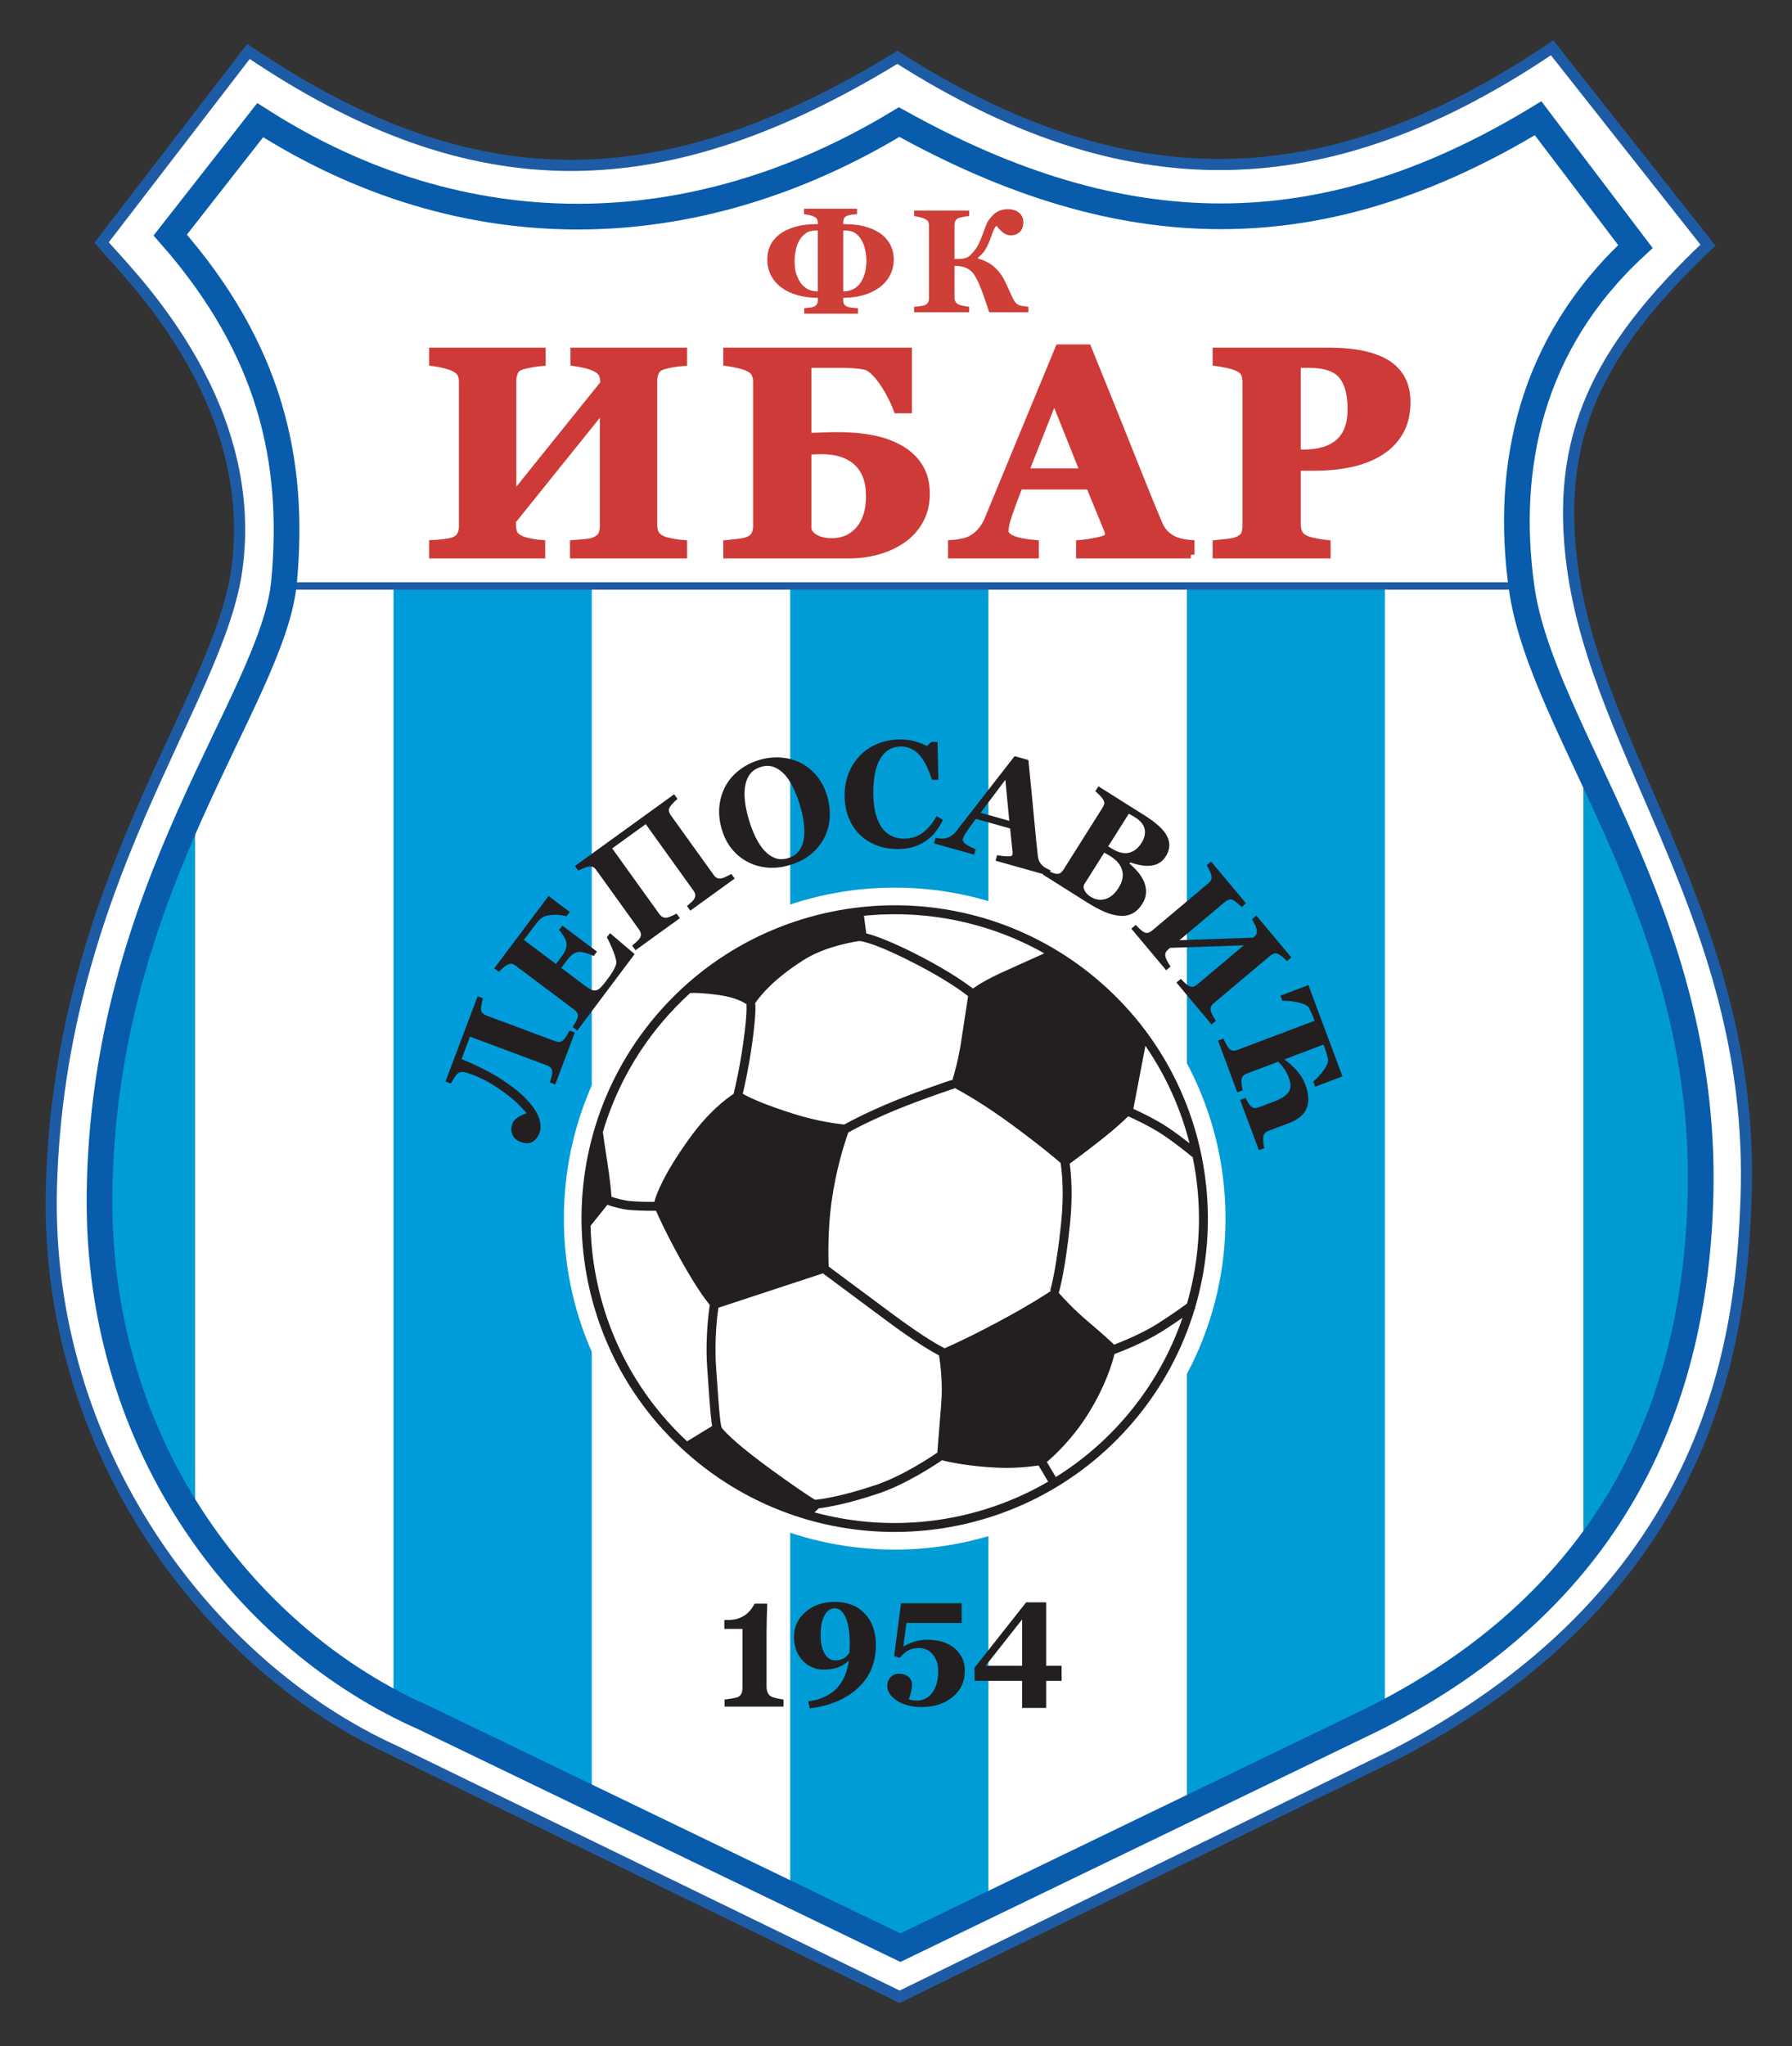 <?xml version="1.0" encoding="UTF-8"?>
<svg xmlns="http://www.w3.org/2000/svg" xmlns:xlink="http://www.w3.org/1999/xlink" width="488pt" height="557pt" viewBox="0 0 488 557" version="1.1">
<rect x="0" y="0" width="488" height="557" fill="#333333" stroke="none"/>
<g id="surface1">
<path style=" stroke:none;fill-rule:nonzero;fill:rgb(100%,100%,100%);fill-opacity:1;" d="M 428.188 154.293 C 423.48 119.098 434.746 95.547 465.109 66.73 L 422.668 13 C 360.812 54.855 306.332 55 244.387 15.613 C 181 54.336 129.52 55.855 67.668 14 L 27.668 66 C 33.332 73 71 108 64.5 155 C 59.512 191.074 16.305 240.031 14 323 C 12 395 57.25 453.75 107.336 476.5 L 245 543.5 L 380 477.5 C 468.5 431.5 474.32 360.754 475.5 325.75 C 478 251.5 435.109 206.004 428.188 154.293 "/>
<path style="fill:none;stroke-width:30.359;stroke-linecap:butt;stroke-linejoin:miter;stroke:rgb(11.4%,36.099%,64.299%);stroke-opacity:1;stroke-miterlimit:4;" d="M 4281.875 4027.07 C 4234.805 4379.023 4347.461 4614.531 4651.094 4902.695 L 4226.68 5440 C 3608.125 5021.445 3063.32 5020 2443.867 5413.867 C 1810 5026.641 1295.195 5011.445 676.68 5430 L 276.68 4910 C 333.32 4840 710 4490 645 4020 C 595.117 3659.258 163.047 3169.688 140 2340 C 120 1620 572.5 1032.5 1073.359 805 L 2450 135 L 3800 795 C 4685 1255 4743.203 1962.461 4755 2312.5 C 4780 3055 4351.094 3509.961 4281.875 4027.07 Z M 4281.875 4027.07 " transform="matrix(0.1,0,0,-0.1,0,557)"/>
<path style=" stroke:none;fill-rule:nonzero;fill:rgb(0%,61.2%,83.899%);fill-opacity:1;" d="M 323.156 490.402 L 371.691 466.957 C 373.543 466.027 375.359 465.078 377.156 464.109 L 377.156 154.383 L 323.156 154.383 L 323.156 490.402 "/>
<path style=" stroke:none;fill-rule:nonzero;fill:rgb(100%,100%,100%);fill-opacity:1;" d="M 323.156 490.402 L 323.156 154.383 L 269.156 154.383 L 269.156 516.488 L 323.156 490.402 "/>
<path style=" stroke:none;fill-rule:nonzero;fill:rgb(0%,61.2%,83.899%);fill-opacity:1;" d="M 215.156 515.863 L 243 529.121 L 269.156 516.488 L 269.156 154.383 L 215.156 154.383 L 215.156 515.863 "/>
<path style=" stroke:none;fill-rule:nonzero;fill:rgb(100%,100%,100%);fill-opacity:1;" d="M 215.156 515.863 L 215.156 154.383 L 161.156 154.383 L 161.156 490.152 L 215.156 515.863 "/>
<path style=" stroke:none;fill-rule:nonzero;fill:rgb(0%,61.2%,85.899%);fill-opacity:1;" d="M 161.156 490.152 L 161.156 154.383 L 107.156 154.383 L 107.156 463.785 C 109.082 464.969 111.004 466.102 112.918 467.18 L 161.156 490.152 "/>
<path style=" stroke:none;fill-rule:nonzero;fill:rgb(100%,100%,100%);fill-opacity:1;" d="M 75.168 157.305 C 73.828 171.727 63.855 189.789 53.141 212.824 L 53.141 413.465 C 68.344 435.035 87.891 451.949 107.141 463.777 L 107.141 154.383 L 75.41 154.383 C 75.34 155.355 75.258 156.328 75.168 157.305 "/>
<path style=" stroke:none;fill-rule:nonzero;fill:rgb(0%,61.2%,83.899%);fill-opacity:1;" d="M 53.141 212.824 C 39.848 241.402 25.414 277.637 24.918 324.102 C 24.539 359.328 36.117 389.312 53.141 413.465 L 53.141 212.824 "/>
<path style=" stroke:none;fill-rule:nonzero;fill:rgb(0%,60.799%,82.7%);fill-opacity:1;" d="M 431.156 418.656 C 449.988 393.242 460.16 361.609 460.918 323.316 C 461.84 276.586 445.316 240.105 431.156 209.777 L 431.156 418.656 "/>
<path style=" stroke:none;fill-rule:nonzero;fill:rgb(100%,100%,100%);fill-opacity:1;" d="M 431.156 418.656 L 431.156 209.777 C 422.258 190.719 414.289 174.09 412.168 158.867 C 411.961 157.375 411.781 155.879 411.625 154.383 L 377.156 154.383 L 377.156 464.109 C 399.477 452.086 417.57 436.992 431.156 418.656 "/>
<path style=" stroke:none;fill-rule:nonzero;fill:rgb(100%,100%,100%);fill-opacity:1;" d="M 77.168 157.305 C 77.102 158.023 77.004 158.758 76.895 159.496 L 414.266 159.496 C 414.23 159.285 414.195 159.074 414.168 158.867 C 409.648 126.465 416.398 92.617 445.168 66.086 L 418.668 31.164 C 359.492 67.07 305.668 66.086 244.668 32.207 C 188.668 66.086 126.168 67.129 70.668 31.684 L 46.168 62.961 C 73.668 94.234 80.191 124.711 77.168 157.305 "/>
<path style="fill:none;stroke-width:20.224;stroke-linecap:butt;stroke-linejoin:miter;stroke:rgb(11.4%,36.099%,64.299%);stroke-opacity:1;stroke-miterlimit:4;" d="M 771.68 3996.953 C 771.016 3989.766 770.039 3982.422 768.945 3975.039 L 4142.656 3975.039 C 4142.305 3977.148 4141.953 3979.258 4141.68 3981.328 C 4096.484 4305.352 4163.984 4643.828 4451.68 4909.141 L 4186.68 5258.359 C 3594.922 4899.297 3056.68 4909.141 2446.68 5247.93 C 1886.68 4909.141 1261.68 4898.711 706.68 5253.164 L 461.68 4940.391 C 736.68 4627.656 801.914 4322.891 771.68 3996.953 Z M 771.68 3996.953 " transform="matrix(0.1,0,0,-0.1,0,557)"/>
<path style="fill:none;stroke-width:70;stroke-linecap:butt;stroke-linejoin:miter;stroke:rgb(3.499%,36.099%,67.099%);stroke-opacity:1;stroke-miterlimit:4;" d="M 4143.594 3971.094 C 4098.398 4295.156 4165.898 4633.594 4453.594 4898.906 L 4188.594 5248.125 C 3596.836 4889.062 3058.594 4898.906 2448.594 5237.695 C 1888.594 4898.906 1263.594 4888.477 708.594 5242.93 L 463.594 4930.195 C 738.594 4617.422 803.828 4312.656 773.594 3986.719 C 743.594 3663.555 280.078 3157.891 271.094 2318.789 C 263.594 1620.312 682.5 1102.5 1153.359 895 L 2451.914 268.555 L 3738.828 890.234 C 4306.094 1174.648 4617.656 1645.273 4631.094 2326.602 C 4646.094 3087.578 4198.594 3576.68 4143.594 3971.094 Z M 4143.594 3971.094 " transform="matrix(0.1,0,0,-0.1,0,557)"/>
<path style=" stroke:none;fill-rule:nonzero;fill:rgb(100%,100%,100%);fill-opacity:1;" d="M 333.734 331.699 C 333.734 381.453 293.398 421.789 243.645 421.789 C 193.891 421.789 153.555 381.453 153.555 331.699 C 153.555 281.945 193.891 241.609 243.645 241.609 C 293.398 241.609 333.734 281.945 333.734 331.699 "/>
<path style=" stroke:none;fill-rule:nonzero;fill:rgb(100%,100%,100%);fill-opacity:1;" d="M 179.395 277.422 C 149.469 312.852 153.941 366.02 189.367 395.949 C 224.797 425.879 277.965 421.406 307.895 385.98 C 337.824 350.551 333.352 297.383 297.926 267.449 C 262.496 237.52 209.328 241.992 179.395 277.422 "/>
<path style=" stroke:none;fill-rule:nonzero;fill:rgb(13.699%,12.199%,12.5%);fill-opacity:1;" d="M 178.648 329.566 C 177.867 329.578 174.969 329.605 171.789 329.375 C 169.496 329.211 167.031 328.492 165.41 327.941 L 160.816 333.656 C 160.855 335.32 160.945 336.984 161.086 338.645 C 162.758 358.539 171.551 377.828 187.105 392.32 L 193.938 388.152 C 193.824 387.543 193.719 386.77 193.609 385.746 C 193.348 383.27 193.055 379.207 192.582 372.223 C 191.965 363.109 193.289 355.23 193.293 355.207 L 193.312 355.211 C 191.887 353.504 189.008 349.574 184.484 341.289 C 181.41 335.648 179.547 331.613 178.648 329.566 M 164.18 308.117 C 164.41 309.902 164.758 312.34 165.258 315.492 C 166.148 321.148 166.438 324.41 166.527 325.762 C 168 326.246 170.062 326.812 171.973 326.953 C 174.676 327.152 177.129 327.156 178.188 327.145 C 178.711 325.121 180.707 319.523 188.125 309.352 C 192.977 302.703 197.586 299.188 199.766 297.75 C 200.148 296.215 201.422 290.844 202.422 283.73 C 203.594 275.371 203.254 273.453 203.25 273.449 L 203.422 273.426 C 202.172 272.566 199.93 271.465 196.199 270.91 C 191.992 270.285 189.359 270.227 187.977 270.273 C 185.289 272.711 182.73 275.352 180.324 278.199 L 180.328 278.199 L 180.324 278.207 L 180.32 278.203 C 172.691 287.238 167.328 297.441 164.18 308.117 M 235.266 249.273 L 235.91 254.066 C 238.297 254.672 242.906 256.27 250.992 260.48 C 258.852 264.574 263.383 267.867 264.949 269.078 C 266.27 268.117 268.871 266.473 273.484 264.406 C 278.742 262.055 282.598 260.309 284.379 259.492 C 269.617 251.16 252.961 247.77 236.699 249.137 C 236.223 249.18 235.742 249.227 235.266 249.273 M 311.918 284.672 L 308.637 301.82 C 310.426 302.629 314.875 304.73 318.285 307.047 C 320.398 308.48 322.414 310.004 323.93 311.191 C 321.551 301.832 317.535 292.832 311.918 284.672 M 324.805 315.02 C 323.961 314.316 320.559 311.52 316.918 309.047 C 313.336 306.613 308.52 304.418 307.223 303.844 C 305.91 305.152 303.527 307.367 299.773 310.312 C 295.707 313.508 292.832 315.637 291.301 316.742 C 291.672 319.391 292.203 325.156 291.387 333.102 C 290.098 345.645 288.535 351.207 288.324 351.914 C 289.781 353.562 292.625 356.609 296.262 359.684 C 300.172 362.984 302.449 365.102 303.402 366.008 C 305.703 365.117 311.004 362.957 314.938 360.484 C 318.715 358.109 321.809 355.887 323.238 354.84 C 326.078 345.02 327.055 334.809 326.207 324.754 C 325.934 321.488 325.465 318.234 324.805 315.02 M 325.438 355.98 L 325.559 356.137 L 325.34 356.297 C 322.086 367.164 316.602 377.551 308.82 386.758 L 308.824 386.762 L 308.82 386.766 L 308.82 386.77 L 308.812 386.766 C 293.633 404.73 272.562 414.855 250.797 416.684 C 229.031 418.516 206.562 412.059 188.59 396.875 L 188.586 396.879 L 188.578 396.875 L 188.582 396.867 C 170.613 381.688 160.492 360.613 158.66 338.852 C 156.828 317.086 163.285 294.613 178.469 276.645 L 178.465 276.641 L 178.473 276.633 L 178.477 276.637 C 193.656 258.664 214.73 248.547 236.496 246.715 C 258.262 244.883 280.73 251.34 298.703 266.523 L 298.707 266.52 L 298.715 266.527 L 298.711 266.531 C 316.684 281.715 326.801 302.785 328.633 324.551 C 329.516 335.059 328.461 345.73 325.438 355.98 M 322.023 358.688 C 320.457 359.777 318.465 361.129 316.227 362.531 C 311.559 365.469 305.16 367.941 303.5 368.562 C 302.777 371.488 300.941 377.301 296.609 384.383 C 292.25 391.516 287.094 396.238 285.074 397.941 L 287.512 402.043 C 294.66 397.594 301.246 391.973 306.965 385.203 L 306.961 385.199 L 306.969 385.191 L 306.973 385.195 C 313.785 377.125 318.789 368.125 322.023 358.688 M 285.438 403.297 L 282.816 398.887 C 280.734 399.203 276.527 399.707 271.812 399.504 C 264.203 399.18 258.902 398.062 256.527 397.465 C 254.758 398.676 246.777 403.977 239.34 406.484 C 230.82 409.355 225.285 410.273 222.973 410.559 L 221.801 411.656 C 231.223 414.215 240.977 415.066 250.594 414.262 C 262.754 413.238 274.688 409.555 285.438 403.297 M 205.613 273.121 L 205.656 273.117 C 205.656 273.125 206.047 275.352 204.82 284.066 C 203.914 290.523 202.781 295.586 202.27 297.723 C 204.047 298.73 208.129 300.691 216.562 303.316 C 222.211 305.078 227.289 305.809 229.902 306.09 C 231.379 305.27 237.234 302.117 245.93 298.727 C 252.969 295.98 259.195 293.949 259.215 293.945 L 259.293 294.195 C 259.898 292.242 260.996 288.355 261.695 283.805 C 262.844 276.359 263.391 272.734 263.633 271.133 C 262.371 270.141 257.945 266.836 249.871 262.633 C 238.883 256.906 234.922 256.215 234.016 256.133 C 230.66 256.645 224.004 258.023 218.785 261.344 C 210.75 266.453 207.09 270.91 205.613 273.121 M 286.246 351.352 L 285.992 351.27 C 285.992 351.258 287.613 346.082 288.973 332.852 C 289.828 324.508 289.164 318.719 288.824 316.551 C 287.027 314.977 283.051 311.652 275.66 306.207 C 268.082 300.625 262.184 297.309 259.891 296.086 L 259.945 296.258 C 259.93 296.262 253.754 298.273 246.809 300.98 C 238.109 304.375 232.328 307.508 231.012 308.246 C 229.855 311.496 227.641 318.465 226.434 327.219 C 225.422 334.57 225.547 341.828 225.656 344.734 C 227.27 345.93 233.496 350.543 242.621 357.344 C 251.93 364.277 256.34 366.551 257.246 366.988 C 259.895 365.836 265.602 363.211 274.301 358.461 C 280.406 355.133 284.473 352.527 286.246 351.352 M 255.734 368.945 C 254.145 368.125 249.582 365.555 241.168 359.285 C 231.875 352.359 225.535 347.668 224.094 346.598 L 195.633 355.957 C 195.391 357.574 194.48 364.367 195 372.051 C 195.473 379.008 195.762 383.047 196.023 385.5 C 196.211 387.27 196.363 388.125 196.547 388.656 C 197.934 390.359 201.414 393.746 210.137 400.094 C 216.457 404.688 220.004 407.035 221.945 408.234 C 223.363 408.105 228.949 407.422 238.559 404.184 C 245.855 401.727 253.758 396.422 255.254 395.395 C 255.473 392.613 255.922 386.867 256.332 381.828 C 256.758 376.621 256.094 371.285 255.734 368.945 "/>
<path style=" stroke:none;fill-rule:nonzero;fill:rgb(80.399%,22.699%,21.999%);fill-opacity:1;" d="M 186.102 151 L 156.227 151 L 156.227 148 C 156.891 147.949 157.859 147.863 159.133 147.746 C 160.406 147.629 161.281 147.469 161.762 147.258 C 162.742 146.867 163.422 146.355 163.793 145.715 C 164.164 145.078 164.352 144.266 164.352 143.27 L 164.352 110.883 L 139.484 141.789 C 139.484 143.602 139.66 144.789 140.012 145.367 C 140.363 145.945 141.023 146.453 141.992 146.898 C 142.539 147.137 143.398 147.363 144.574 147.59 C 145.75 147.812 146.719 147.949 147.477 148 L 147.477 151 L 117.852 151 L 117.852 148 C 118.5 147.977 119.457 147.891 120.723 147.746 C 121.984 147.605 122.902 147.43 123.477 147.219 C 124.414 146.879 125.062 146.363 125.43 145.676 C 125.793 144.984 125.977 144.172 125.977 143.23 L 125.977 103.98 C 125.977 103.07 125.812 102.301 125.488 101.676 C 125.16 101.051 124.492 100.504 123.477 100.031 C 122.719 99.691 121.73 99.387 120.508 99.113 C 119.281 98.84 118.398 98.68 117.852 98.625 L 117.852 95.625 L 147.594 95.625 L 147.594 98.625 C 146.781 98.68 145.816 98.809 144.691 99.016 C 143.57 99.227 142.707 99.422 142.109 99.602 C 141.09 99.941 140.414 100.48 140.09 101.223 C 139.762 101.965 139.602 102.754 139.602 103.59 L 139.602 135.312 L 164.469 104.406 C 164.469 103.043 164.27 102.078 163.871 101.516 C 163.473 100.953 162.809 100.461 161.879 100.039 C 161.109 99.676 160.172 99.371 159.07 99.137 C 157.969 98.902 157.059 98.73 156.344 98.625 L 156.344 95.625 L 186.102 95.625 L 186.102 98.625 C 185.266 98.68 184.328 98.789 183.289 98.957 C 182.246 99.129 181.309 99.344 180.477 99.602 C 179.484 99.941 178.82 100.477 178.484 101.203 C 178.145 101.938 177.977 102.73 177.977 103.59 L 177.977 142.879 C 177.977 143.816 178.145 144.609 178.484 145.266 C 178.82 145.914 179.484 146.465 180.477 146.906 C 181.102 147.168 182.004 147.402 183.191 147.609 C 184.375 147.816 185.344 147.949 186.102 148 L 186.102 151 "/>
<path style="fill:none;stroke-width:20;stroke-linecap:butt;stroke-linejoin:miter;stroke:rgb(80.399%,22.699%,21.999%);stroke-opacity:1;stroke-miterlimit:4;" d="M 1861.016 4060 L 1562.266 4060 L 1562.266 4090 C 1568.906 4090.508 1578.594 4091.367 1591.328 4092.539 C 1604.062 4093.711 1612.812 4095.312 1617.617 4097.422 C 1627.422 4101.328 1634.219 4106.445 1637.93 4112.852 C 1641.641 4119.219 1643.516 4127.344 1643.516 4137.305 L 1643.516 4461.172 L 1394.844 4152.109 C 1394.844 4133.984 1396.602 4122.109 1400.117 4116.328 C 1403.633 4110.547 1410.234 4105.469 1419.922 4101.016 C 1425.391 4098.633 1433.984 4096.367 1445.742 4094.102 C 1457.5 4091.875 1467.188 4090.508 1474.766 4090 L 1474.766 4060 L 1178.516 4060 L 1178.516 4090 C 1185 4090.234 1194.57 4091.094 1207.227 4092.539 C 1219.844 4093.945 1229.023 4095.703 1234.766 4097.812 C 1244.141 4101.211 1250.625 4106.367 1254.297 4113.242 C 1257.93 4120.156 1259.766 4128.281 1259.766 4137.695 L 1259.766 4530.195 C 1259.766 4539.297 1258.125 4546.992 1254.883 4553.242 C 1251.602 4559.492 1244.922 4564.961 1234.766 4569.688 C 1227.188 4573.086 1217.305 4576.133 1205.078 4578.867 C 1192.812 4581.602 1183.984 4583.203 1178.516 4583.75 L 1178.516 4613.75 L 1475.938 4613.75 L 1475.938 4583.75 C 1467.812 4583.203 1458.164 4581.914 1446.914 4579.844 C 1435.703 4577.734 1427.07 4575.781 1421.094 4573.984 C 1410.898 4570.586 1404.141 4565.195 1400.898 4557.773 C 1397.617 4550.352 1396.016 4542.461 1396.016 4534.102 L 1396.016 4216.875 L 1644.688 4525.938 C 1644.688 4539.57 1642.695 4549.219 1638.711 4554.844 C 1634.727 4560.469 1628.086 4565.391 1618.789 4569.609 C 1611.094 4573.242 1601.719 4576.289 1590.703 4578.633 C 1579.688 4580.977 1570.586 4582.695 1563.438 4583.75 L 1563.438 4613.75 L 1861.016 4613.75 L 1861.016 4583.75 C 1852.656 4583.203 1843.281 4582.109 1832.891 4580.43 C 1822.461 4578.711 1813.086 4576.562 1804.766 4573.984 C 1794.844 4570.586 1788.203 4565.234 1784.844 4557.969 C 1781.445 4550.625 1779.766 4542.695 1779.766 4534.102 L 1779.766 4141.211 C 1779.766 4131.836 1781.445 4123.906 1784.844 4117.344 C 1788.203 4110.859 1794.844 4105.352 1804.766 4100.938 C 1811.016 4098.32 1820.039 4095.977 1831.914 4093.906 C 1843.75 4091.836 1853.438 4090.508 1861.016 4090 Z M 1861.016 4060 " transform="matrix(0.1,0,0,-0.1,0,557)"/>
<path style=" stroke:none;fill-rule:nonzero;fill:rgb(80.399%,22.699%,21.999%);fill-opacity:1;" d="M 252.211 134.402 C 252.211 137.164 251.605 139.609 250.398 141.746 C 249.191 143.883 247.547 145.648 245.469 147.055 C 243.441 148.383 241.215 149.371 238.785 150.023 C 236.355 150.676 233.828 151 231.203 151 L 197.961 151 L 197.961 148 C 198.715 147.922 199.719 147.812 200.969 147.668 C 202.219 147.523 203.09 147.352 203.586 147.141 C 204.523 146.773 205.176 146.27 205.539 145.613 C 205.902 144.965 206.086 144.133 206.086 143.113 L 206.086 103.98 C 206.086 103.098 205.922 102.32 205.598 101.656 C 205.273 100.992 204.602 100.438 203.586 99.992 C 202.855 99.684 201.895 99.395 200.695 99.133 C 199.496 98.871 198.586 98.703 197.961 98.625 L 197.961 95.625 L 247.336 95.625 L 247.336 111.5 L 244.336 111.5 C 243.168 108.473 241.723 105.781 240 103.434 C 238.277 101.086 236.742 99.805 235.395 99.598 C 234.566 99.438 233.605 99.32 232.52 99.242 C 231.43 99.164 230.316 99.125 229.176 99.125 L 219.961 99.125 L 219.961 118.859 C 221.152 118.836 222.477 118.789 223.93 118.723 C 225.383 118.656 226.781 118.625 228.133 118.625 C 231.578 118.625 234.719 118.898 237.547 119.445 C 240.371 119.992 242.902 120.902 245.133 122.18 C 247.309 123.402 249.035 125.023 250.305 127.039 C 251.574 129.062 252.211 131.516 252.211 134.402 M 236.836 135.023 C 236.836 131.008 235.703 127.938 233.434 125.812 C 231.164 123.688 227.906 122.625 223.656 122.625 C 223.164 122.625 222.52 122.645 221.73 122.684 C 220.941 122.723 220.352 122.758 219.961 122.781 L 219.961 144.059 C 220.195 145.074 220.914 145.902 222.121 146.543 C 223.324 147.184 224.785 147.5 226.496 147.5 C 229.578 147.5 232.074 146.398 233.98 144.195 C 235.883 141.992 236.836 138.938 236.836 135.023 "/>
<path style="fill:none;stroke-width:20;stroke-linecap:butt;stroke-linejoin:miter;stroke:rgb(80.399%,22.699%,21.999%);stroke-opacity:1;stroke-miterlimit:4;" d="M 2522.109 4225.977 C 2522.109 4198.359 2516.055 4173.906 2503.984 4152.539 C 2491.914 4131.172 2475.469 4113.516 2454.688 4099.453 C 2434.414 4086.172 2412.148 4076.289 2387.852 4069.766 C 2363.555 4063.242 2338.281 4060 2312.031 4060 L 1979.609 4060 L 1979.609 4090 C 1987.148 4090.781 1997.188 4091.875 2009.688 4093.32 C 2022.188 4094.766 2030.898 4096.484 2035.859 4098.594 C 2045.234 4102.266 2051.758 4107.305 2055.391 4113.867 C 2059.023 4120.352 2060.859 4128.672 2060.859 4138.867 L 2060.859 4530.195 C 2060.859 4539.023 2059.219 4546.797 2055.977 4553.438 C 2052.734 4560.078 2046.016 4565.625 2035.859 4570.078 C 2028.555 4573.164 2018.945 4576.055 2006.953 4578.672 C 1994.961 4581.289 1985.859 4582.969 1979.609 4583.75 L 1979.609 4613.75 L 2473.359 4613.75 L 2473.359 4455 L 2443.359 4455 C 2431.68 4485.273 2417.227 4512.188 2400 4535.664 C 2382.773 4559.141 2367.422 4571.953 2353.945 4574.023 C 2345.664 4575.625 2336.055 4576.797 2325.195 4577.578 C 2314.297 4578.359 2303.164 4578.75 2291.758 4578.75 L 2199.609 4578.75 L 2199.609 4381.406 C 2211.523 4381.641 2224.766 4382.109 2239.297 4382.773 C 2253.828 4383.438 2267.812 4383.75 2281.328 4383.75 C 2315.781 4383.75 2347.188 4381.016 2375.469 4375.547 C 2403.711 4370.078 2429.023 4360.977 2451.328 4348.203 C 2473.086 4335.977 2490.352 4319.766 2503.047 4299.609 C 2515.742 4279.375 2522.109 4254.844 2522.109 4225.977 M 2368.359 4219.766 C 2368.359 4259.922 2357.031 4290.625 2334.336 4311.875 C 2311.641 4333.125 2279.062 4343.75 2236.562 4343.75 C 2231.641 4343.75 2225.195 4343.555 2217.305 4343.164 C 2209.414 4342.773 2203.516 4342.422 2199.609 4342.188 L 2199.609 4129.414 C 2201.953 4119.258 2209.141 4110.977 2221.211 4104.57 C 2233.242 4098.164 2247.852 4095 2264.961 4095 C 2295.781 4095 2320.742 4106.016 2339.805 4128.047 C 2358.828 4150.078 2368.359 4180.625 2368.359 4219.766 Z M 2368.359 4219.766 " transform="matrix(0.1,0,0,-0.1,0,557)"/>
<path style=" stroke:none;fill-rule:nonzero;fill:rgb(80.399%,22.699%,21.999%);fill-opacity:1;" d="M 324.289 151 L 294.039 151 L 294.039 148 C 295.461 147.895 297.125 147.637 299.043 147.227 C 300.961 146.816 301.918 146.309 301.918 145.699 C 301.918 145.488 301.898 145.25 301.859 144.984 C 301.82 144.723 301.711 144.363 301.527 143.914 L 296.727 132.25 L 277.559 132.25 C 277.109 133.336 276.613 134.605 276.074 136.059 C 275.535 137.516 275.066 138.812 274.676 139.945 C 274.176 141.43 273.879 142.5 273.785 143.16 C 273.695 143.82 273.648 144.285 273.648 144.551 C 273.648 145.395 274.285 146.117 275.559 146.711 C 276.828 147.309 278.949 147.734 281.914 148 L 281.914 151 L 259.164 151 L 259.164 148 C 260.027 147.949 260.996 147.812 262.078 147.59 C 263.16 147.367 264.016 147.062 264.645 146.672 C 265.711 146.047 266.617 145.273 267.359 144.359 C 268.102 143.449 268.723 142.367 269.219 141.113 C 272.242 133.785 275.273 126.441 278.312 119.086 C 281.352 111.73 284.707 103.617 288.387 94.75 L 296.207 94.75 C 301.316 107.324 305.32 117.262 308.215 124.562 C 311.109 131.867 313.57 137.922 315.605 142.719 C 315.945 143.504 316.375 144.215 316.895 144.852 C 317.418 145.488 318.16 146.098 319.129 146.672 C 319.855 147.09 320.703 147.398 321.672 147.609 C 322.637 147.816 323.508 147.949 324.289 148 L 324.289 151 M 295.164 128.5 L 287.082 108.297 L 279.109 128.5 L 295.164 128.5 "/>
<path style="fill:none;stroke-width:20;stroke-linecap:butt;stroke-linejoin:miter;stroke:rgb(80.399%,22.699%,21.999%);stroke-opacity:1;stroke-miterlimit:4;" d="M 3242.891 4060 L 2940.391 4060 L 2940.391 4090 C 2954.609 4091.055 2971.25 4093.633 2990.43 4097.734 C 3009.609 4101.836 3019.18 4106.914 3019.18 4113.008 C 3019.18 4115.117 3018.984 4117.5 3018.594 4120.156 C 3018.203 4122.773 3017.109 4126.367 3015.273 4130.859 L 2967.266 4247.5 L 2775.586 4247.5 C 2771.094 4236.641 2766.133 4223.945 2760.742 4209.414 C 2755.352 4194.844 2750.664 4181.875 2746.758 4170.547 C 2741.758 4155.703 2738.789 4145 2737.852 4138.398 C 2736.953 4131.797 2736.484 4127.148 2736.484 4124.492 C 2736.484 4116.055 2742.852 4108.828 2755.586 4102.891 C 2768.281 4096.914 2789.492 4092.656 2819.141 4090 L 2819.141 4060 L 2591.641 4060 L 2591.641 4090 C 2600.273 4090.508 2609.961 4091.875 2620.781 4094.102 C 2631.602 4096.328 2640.156 4099.375 2646.445 4103.281 C 2657.109 4109.531 2666.172 4117.266 2673.594 4126.406 C 2681.016 4135.508 2687.227 4146.328 2692.188 4158.867 C 2722.422 4232.148 2752.734 4305.586 2783.125 4379.141 C 2813.516 4452.695 2847.07 4533.828 2883.867 4622.5 L 2962.07 4622.5 C 3013.164 4496.758 3053.203 4397.383 3082.148 4324.375 C 3111.094 4251.328 3135.703 4190.781 3156.055 4142.812 C 3159.453 4134.961 3163.75 4127.852 3168.945 4121.484 C 3174.18 4115.117 3181.602 4109.023 3191.289 4103.281 C 3198.555 4099.102 3207.031 4096.016 3216.719 4093.906 C 3226.367 4091.836 3235.078 4090.508 3242.891 4090 L 3242.891 4060 M 2951.641 4285 L 2870.82 4487.031 L 2791.094 4285 Z M 2951.641 4285 " transform="matrix(0.1,0,0,-0.1,0,557)"/>
<path style=" stroke:none;fill-rule:nonzero;fill:rgb(80.399%,22.699%,21.999%);fill-opacity:1;" d="M 383.105 109.465 C 383.105 112.586 382.465 115.27 381.18 117.516 C 379.895 119.766 378.117 121.59 375.859 122.992 C 373.523 124.449 370.855 125.504 367.855 126.148 C 364.855 126.801 361.484 127.125 357.746 127.125 L 353.23 127.125 L 353.23 142.754 C 353.23 143.691 353.406 144.512 353.762 145.199 C 354.117 145.895 354.797 146.445 355.797 146.863 C 356.32 147.074 357.176 147.297 358.355 147.531 C 359.539 147.766 360.539 147.922 361.355 148 L 361.355 151 L 331.23 151 L 331.23 148 C 331.984 147.922 332.988 147.812 334.238 147.668 C 335.488 147.523 336.359 147.352 336.855 147.141 C 337.871 146.723 338.539 146.215 338.867 145.613 C 339.191 145.02 339.355 144.184 339.355 143.113 L 339.355 103.98 C 339.355 103.07 339.199 102.281 338.887 101.617 C 338.574 100.953 337.895 100.398 336.855 99.953 C 336.125 99.645 335.156 99.359 333.945 99.113 C 332.734 98.867 331.828 98.703 331.23 98.625 L 331.23 95.625 L 361.77 95.625 C 368.922 95.625 374.266 96.766 377.801 99.035 C 381.336 101.312 383.105 104.785 383.105 109.465 M 367.98 111.387 C 367.98 107.234 367.141 104.152 365.457 102.145 C 363.773 100.133 360.781 99.125 356.48 99.125 L 353.23 99.125 L 353.23 123.375 L 354.871 123.375 C 359.148 123.375 362.402 122.395 364.637 120.438 C 366.863 118.48 367.98 115.461 367.98 111.387 "/>
<path style="fill:none;stroke-width:20;stroke-linecap:butt;stroke-linejoin:miter;stroke:rgb(80.399%,22.699%,21.999%);stroke-opacity:1;stroke-miterlimit:4;" d="M 3831.055 4475.352 C 3831.055 4444.141 3824.648 4417.305 3811.797 4394.844 C 3798.945 4372.344 3781.172 4354.102 3758.594 4340.078 C 3735.234 4325.508 3708.555 4314.961 3678.555 4308.516 C 3648.555 4301.992 3614.844 4298.75 3577.461 4298.75 L 3532.305 4298.75 L 3532.305 4142.461 C 3532.305 4133.086 3534.062 4124.883 3537.617 4118.008 C 3541.172 4111.055 3547.969 4105.547 3557.969 4101.367 C 3563.203 4099.258 3571.758 4097.031 3583.555 4094.688 C 3595.391 4092.344 3605.391 4090.781 3613.555 4090 L 3613.555 4060 L 3312.305 4060 L 3312.305 4090 C 3319.844 4090.781 3329.883 4091.875 3342.383 4093.32 C 3354.883 4094.766 3363.594 4096.484 3368.555 4098.594 C 3378.711 4102.773 3385.391 4107.852 3388.672 4113.867 C 3391.914 4119.805 3393.555 4128.164 3393.555 4138.867 L 3393.555 4530.195 C 3393.555 4539.297 3391.992 4547.188 3388.867 4553.828 C 3385.742 4560.469 3378.945 4566.016 3368.555 4570.469 C 3361.25 4573.555 3351.562 4576.406 3339.453 4578.867 C 3327.344 4581.328 3318.281 4582.969 3312.305 4583.75 L 3312.305 4613.75 L 3617.695 4613.75 C 3689.219 4613.75 3742.656 4602.344 3778.008 4579.648 C 3813.359 4556.875 3831.055 4522.148 3831.055 4475.352 M 3679.805 4456.133 C 3679.805 4497.656 3671.406 4528.477 3654.57 4548.555 C 3637.734 4568.672 3607.812 4578.75 3564.805 4578.75 L 3532.305 4578.75 L 3532.305 4336.25 L 3548.711 4336.25 C 3591.484 4336.25 3624.023 4346.055 3646.367 4365.625 C 3668.633 4385.195 3679.805 4415.391 3679.805 4456.133 Z M 3679.805 4456.133 " transform="matrix(0.1,0,0,-0.1,0,557)"/>
<path style=" stroke:none;fill-rule:nonzero;fill:rgb(80.399%,24.699%,21.599%);fill-opacity:1;" d="M 239.406 78.312 C 238.117 79.234 236.645 79.926 234.98 80.379 C 233.32 80.836 231.535 81.062 229.621 81.062 L 229.621 81.633 C 229.621 82.094 229.695 82.473 229.848 82.773 C 229.996 83.074 230.312 83.316 230.781 83.5 C 231.02 83.594 231.43 83.676 232.016 83.746 C 232.598 83.82 233.141 83.863 233.641 83.875 L 233.641 85.375 L 219.016 85.375 L 219.016 83.875 C 219.324 83.852 219.773 83.809 220.363 83.746 C 220.953 83.688 221.363 83.605 221.598 83.5 C 221.984 83.332 222.27 83.098 222.449 82.793 C 222.633 82.492 222.723 82.105 222.723 81.633 L 222.723 81.062 C 220.73 81.062 218.895 80.828 217.215 80.359 C 215.535 79.891 214.082 79.211 212.859 78.312 C 211.621 77.414 210.66 76.312 209.98 75.012 C 209.297 73.711 208.953 72.23 208.953 70.562 C 208.953 69.289 209.195 68.094 209.688 66.973 C 210.176 65.855 210.984 64.832 212.117 63.906 C 213.184 63.035 214.59 62.336 216.336 61.801 C 218.078 61.27 220.133 61 222.488 61 L 222.723 61 C 222.723 60.395 222.648 59.945 222.496 59.656 C 222.348 59.367 222.047 59.121 221.59 58.926 C 221.211 58.754 220.773 58.613 220.27 58.512 C 219.77 58.402 219.328 58.34 218.953 58.312 L 218.953 56.812 L 233.391 56.812 L 233.391 58.312 C 233.012 58.324 232.574 58.363 232.082 58.422 C 231.586 58.48 231.148 58.574 230.773 58.707 C 230.316 58.867 230.012 59.102 229.855 59.41 C 229.699 59.719 229.621 60.25 229.621 61 L 229.836 61 C 232.23 61 234.285 61.266 235.996 61.789 C 237.711 62.316 239.117 63.023 240.227 63.906 C 241.309 64.793 242.105 65.809 242.617 66.953 C 243.133 68.098 243.391 69.301 243.391 70.562 C 243.391 72.203 243.031 73.688 242.316 75.012 C 241.602 76.34 240.629 77.438 239.406 78.312 M 217.469 76.062 C 217.992 77.105 218.688 77.91 219.559 78.473 C 220.426 79.031 221.477 79.312 222.703 79.312 L 222.703 62.75 L 222.098 62.75 C 220.984 62.75 220.07 63.02 219.352 63.555 C 218.633 64.09 218.059 64.746 217.625 65.531 C 217.219 66.246 216.914 67.109 216.703 68.113 C 216.496 69.121 216.391 70.098 216.391 71.051 C 216.391 71.73 216.441 72.48 216.547 73.305 C 216.652 74.125 216.961 75.047 217.469 76.062 M 234.855 76.062 C 235.301 75.188 235.594 74.289 235.738 73.359 C 235.883 72.434 235.953 71.664 235.953 71.051 C 235.953 70.215 235.852 69.277 235.648 68.23 C 235.445 67.188 235.137 66.285 234.719 65.531 C 234.262 64.695 233.684 64.023 232.984 63.516 C 232.285 63.004 231.371 62.75 230.246 62.75 L 229.641 62.75 L 229.641 79.312 C 230.855 79.312 231.91 79.023 232.809 78.449 C 233.699 77.879 234.387 77.082 234.855 76.062 "/>
<path style=" stroke:none;fill-rule:nonzero;fill:rgb(80.399%,24.699%,21.599%);fill-opacity:1;" d="M 280.055 85 L 269.391 85 C 268.938 83.66 268.484 82.324 268.031 80.984 C 267.578 79.648 267.098 78.406 266.594 77.266 C 266.23 76.422 265.871 75.703 265.516 75.113 C 265.16 74.52 264.719 74.02 264.199 73.602 C 263.703 73.188 263.105 72.879 262.406 72.676 C 261.707 72.477 260.883 72.375 259.93 72.375 L 259.93 80.941 C 259.93 81.387 260.023 81.781 260.215 82.133 C 260.402 82.484 260.727 82.758 261.188 82.953 C 261.434 83.059 261.859 83.168 262.461 83.285 C 263.062 83.402 263.551 83.477 263.93 83.5 L 263.93 85 L 248.93 85 L 248.93 83.5 C 249.258 83.488 249.734 83.445 250.367 83.371 C 250.996 83.301 251.457 83.215 251.742 83.109 C 252.211 82.938 252.535 82.684 252.719 82.336 C 252.902 81.992 252.992 81.586 252.992 81.113 L 252.992 61.488 C 252.992 61.035 252.91 60.648 252.75 60.34 C 252.586 60.023 252.25 59.75 251.742 59.516 C 251.363 59.348 250.871 59.191 250.258 59.059 C 249.645 58.922 249.203 58.84 248.93 58.812 L 248.93 57.312 L 263.93 57.312 L 263.93 58.812 C 263.523 58.84 263.043 58.902 262.48 59.008 C 261.918 59.113 261.484 59.211 261.188 59.301 C 260.676 59.469 260.34 59.738 260.176 60.109 C 260.012 60.48 259.93 60.875 259.93 61.289 L 259.93 70.5 L 261.188 70.5 C 261.703 70.5 262.242 70.426 262.805 70.277 C 263.367 70.129 263.875 69.824 264.324 69.371 C 265.254 68.449 265.953 67.516 266.426 66.574 C 266.895 65.633 267.301 64.668 267.641 63.68 C 268.031 62.59 268.383 61.664 268.695 60.902 C 269.012 60.145 269.633 59.316 270.562 58.418 C 271.02 57.965 271.578 57.605 272.246 57.336 C 272.914 57.07 273.645 56.938 274.445 56.938 C 275.75 56.938 276.785 57.27 277.543 57.934 C 278.301 58.598 278.68 59.441 278.68 60.473 C 278.68 61.605 278.363 62.484 277.727 63.117 C 277.09 63.746 276.277 64.062 275.289 64.062 C 274.664 64.062 274.059 63.883 273.465 63.523 C 272.875 63.16 272.168 62.469 271.352 61.438 C 270.961 61.84 270.617 62.457 270.324 63.289 C 270.031 64.125 269.762 64.852 269.516 65.473 C 269.004 66.754 268.512 67.727 268.027 68.395 C 267.547 69.059 266.988 69.609 266.363 70.051 L 266.363 70.402 C 268.191 70.887 269.703 71.684 270.902 72.789 C 272.102 73.898 273.074 75.254 273.816 76.844 C 274.145 77.535 274.48 78.27 274.824 79.047 C 275.172 79.824 275.473 80.484 275.734 81.031 C 276.137 81.883 276.531 82.441 276.918 82.719 C 277.301 82.992 277.617 83.148 277.863 83.188 C 278.164 83.254 278.531 83.312 278.969 83.371 C 279.406 83.434 279.77 83.477 280.055 83.5 L 280.055 85 "/>
<path style=" stroke:none;fill-rule:nonzero;fill:rgb(13.699%,12.199%,12.5%);fill-opacity:1;" d="M 123.512 293.691 C 123.137 294.336 122.891 294.746 122.781 294.93 L 121.32 294.383 L 130.066 271.176 L 131.527 271.723 C 131.402 272.121 131.289 272.582 131.188 273.102 C 131.086 273.617 131.02 274.098 130.996 274.531 C 130.984 275.059 131.121 275.465 131.41 275.754 C 131.699 276.043 132.051 276.262 132.457 276.414 L 151.195 283.41 C 151.645 283.574 152.055 283.641 152.426 283.598 C 152.797 283.555 153.172 283.34 153.559 282.953 C 153.793 282.707 154.066 282.324 154.375 281.809 C 154.684 281.289 154.914 280.855 155.074 280.512 L 156.535 281.059 L 151.215 295.18 L 149.754 294.637 C 149.852 294.301 149.984 293.828 150.16 293.219 C 150.332 292.609 150.414 292.168 150.406 291.887 C 150.387 291.367 150.262 290.965 150.02 290.684 C 149.777 290.398 149.422 290.168 148.949 289.992 L 127.988 282.168 L 125.691 288.262 C 130.098 290.09 133.77 291.961 136.703 293.883 C 139.641 295.805 141.914 297.637 143.527 299.383 C 145.262 301.262 146.363 302.949 146.832 304.453 C 147.301 305.953 147.336 307.234 146.941 308.285 C 146.633 309.105 146.262 309.73 145.84 310.16 C 145.414 310.59 144.973 310.879 144.52 311.027 C 144.059 311.191 143.59 311.238 143.105 311.176 C 142.629 311.105 142.207 311.004 141.844 310.867 C 140.645 310.422 139.867 309.719 139.508 308.762 C 139.148 307.809 139.148 306.852 139.508 305.895 C 139.758 305.234 140.23 304.676 140.918 304.215 C 141.609 303.754 142.434 303.355 143.395 303.016 C 142.832 302.289 142.039 301.43 141.016 300.441 C 139.988 299.449 138.844 298.488 137.578 297.559 C 136.16 296.496 134.719 295.539 133.246 294.684 C 131.773 293.828 130.078 293.043 128.164 292.328 C 127.344 292.02 126.641 291.84 126.055 291.781 C 125.465 291.723 124.953 291.898 124.512 292.305 C 124.223 292.59 123.891 293.051 123.512 293.691 "/>
<path style=" stroke:none;fill-rule:nonzero;fill:rgb(13.699%,12.199%,12.5%);fill-opacity:1;" d="M 155.168 248.219 L 154.266 249.422 C 153.18 249.078 151.914 248.945 150.477 249.023 C 149.039 249.098 147.969 249.441 147.262 250.051 C 146.949 250.309 146.578 250.711 146.145 251.254 C 145.711 251.801 145.355 252.254 145.082 252.617 L 142.664 255.84 L 151.395 262.383 L 153.102 260.109 C 153.531 259.535 153.852 258.965 154.066 258.395 C 154.277 257.824 154.336 257.199 154.23 256.52 C 154.168 256.098 153.922 255.535 153.488 254.828 C 153.059 254.125 152.645 253.566 152.242 253.152 L 153.145 251.949 L 162.57 259.02 L 161.668 260.223 C 161.176 259.949 160.492 259.688 159.629 259.434 C 158.758 259.18 158.109 259.074 157.684 259.109 C 157.043 259.164 156.477 259.371 155.98 259.734 C 155.484 260.094 155.008 260.578 154.547 261.191 L 152.84 263.469 L 159.344 268.348 C 160.02 268.855 160.598 269.211 161.066 269.41 C 161.539 269.609 161.984 269.652 162.398 269.539 C 162.797 269.434 163.195 269.176 163.598 268.77 C 164.004 268.367 164.496 267.773 165.086 266.992 C 165.355 266.629 165.68 266.188 166.055 265.668 C 166.426 265.148 166.73 264.676 166.965 264.254 C 167.242 263.777 167.469 263.309 167.648 262.848 C 167.828 262.391 167.887 261.988 167.824 261.648 C 167.68 260.762 167.309 259.605 166.715 258.18 C 166.117 256.758 165.625 255.746 165.242 255.148 L 166.109 253.996 L 172.824 259.695 L 157.188 280.52 L 155.941 279.582 C 156.141 279.273 156.395 278.848 156.707 278.297 C 157.02 277.746 157.215 277.34 157.285 277.066 C 157.41 276.539 157.398 276.113 157.238 275.781 C 157.082 275.453 156.801 275.137 156.398 274.836 L 140.469 262.887 C 140.09 262.602 139.73 262.422 139.395 262.348 C 139.059 262.277 138.625 262.383 138.094 262.672 C 137.766 262.848 137.359 263.141 136.887 263.551 C 136.41 263.965 136.066 264.281 135.844 264.508 L 134.598 263.57 L 149.383 243.879 L 155.168 248.219 "/>
<path style=" stroke:none;fill-rule:nonzero;fill:rgb(13.699%,12.199%,12.5%);fill-opacity:1;" d="M 200.066 239.141 L 187.984 247.871 L 187.074 246.605 C 187.324 246.391 187.672 246.09 188.117 245.703 C 188.562 245.316 188.852 245.008 188.98 244.785 C 189.254 244.34 189.371 243.93 189.328 243.559 C 189.289 243.188 189.121 242.797 188.824 242.387 L 175.848 224.324 L 166.711 230.93 L 179.559 248.809 C 179.82 249.176 180.133 249.453 180.496 249.633 C 180.859 249.812 181.285 249.852 181.773 249.742 C 182.039 249.684 182.434 249.539 182.957 249.309 C 183.484 249.074 183.906 248.859 184.23 248.656 L 185.141 249.926 L 173.055 258.652 L 172.145 257.387 C 172.402 257.188 172.766 256.871 173.238 256.441 C 173.707 256.012 174.027 255.672 174.199 255.414 C 174.48 255 174.59 254.598 174.531 254.203 C 174.477 253.812 174.309 253.422 174.031 253.031 L 162.371 236.809 C 162.102 236.434 161.809 236.16 161.488 235.996 C 161.172 235.836 160.738 235.809 160.184 235.91 C 159.777 235.992 159.285 236.156 158.707 236.402 C 158.129 236.648 157.719 236.84 157.48 236.98 L 156.57 235.715 L 183.586 216.199 L 184.496 217.465 C 184.172 217.73 183.824 218.051 183.449 218.426 C 183.078 218.805 182.762 219.168 182.5 219.52 C 182.199 219.949 182.09 220.363 182.168 220.766 C 182.246 221.168 182.414 221.547 182.668 221.898 L 194.34 238.141 C 194.617 238.527 194.922 238.809 195.254 238.977 C 195.582 239.148 196.016 239.18 196.551 239.07 C 196.879 238.996 197.316 238.828 197.859 238.566 C 198.402 238.305 198.836 238.074 199.16 237.871 L 200.066 239.141 "/>
<path style=" stroke:none;fill-rule:nonzero;fill:rgb(13.699%,12.199%,12.5%);fill-opacity:1;" d="M 217.82 207.547 C 219.5 208.363 220.984 209.516 222.273 211.004 C 223.566 212.492 224.547 214.344 225.215 216.551 C 225.812 218.52 226.055 220.492 225.945 222.469 C 225.836 224.445 225.363 226.266 224.531 227.922 C 223.648 229.652 222.453 231.152 220.945 232.434 C 219.438 233.711 217.484 234.719 215.094 235.453 C 213.156 236.051 211.23 236.289 209.316 236.176 C 207.398 236.059 205.598 235.586 203.914 234.762 C 202.254 233.953 200.777 232.809 199.492 231.312 C 198.211 229.824 197.246 228.016 196.605 225.895 C 195.934 223.688 195.699 221.574 195.895 219.547 C 196.094 217.523 196.645 215.672 197.555 213.984 C 198.457 212.336 199.688 210.895 201.246 209.672 C 202.809 208.449 204.586 207.527 206.578 206.914 C 208.562 206.301 210.527 206.059 212.465 206.18 C 214.406 206.305 216.191 206.762 217.82 207.547 M 218.883 228.363 C 219.094 227.031 219.105 225.602 218.91 224.062 C 218.719 222.523 218.344 220.832 217.781 218.988 C 217.309 217.426 216.738 215.938 216.07 214.527 C 215.402 213.113 214.633 211.91 213.758 210.914 C 212.867 209.926 211.875 209.219 210.777 208.789 C 209.676 208.367 208.465 208.355 207.145 208.766 C 204.883 209.465 203.492 211.082 202.98 213.621 C 202.465 216.164 202.812 219.426 204.02 223.402 C 204.531 225.09 205.145 226.645 205.855 228.066 C 206.562 229.488 207.363 230.672 208.254 231.621 C 209.156 232.578 210.137 233.238 211.188 233.602 C 212.242 233.965 213.398 233.953 214.66 233.562 C 215.898 233.18 216.863 232.535 217.559 231.629 C 218.25 230.719 218.691 229.629 218.883 228.363 "/>
<path style=" stroke:none;fill-rule:nonzero;fill:rgb(13.699%,12.199%,12.5%);fill-opacity:1;" d="M 244.574 231.102 C 242.539 231.121 240.633 230.801 238.859 230.145 C 237.082 229.492 235.531 228.531 234.211 227.266 C 232.914 226.027 231.895 224.488 231.145 222.652 C 230.391 220.816 230.016 218.797 230.004 216.59 C 229.996 214.395 230.363 212.359 231.105 210.48 C 231.848 208.605 232.895 206.977 234.246 205.598 C 235.57 204.242 237.16 203.188 239.023 202.434 C 240.883 201.676 242.875 201.289 245 201.27 C 246.539 201.258 247.941 201.434 249.207 201.797 C 250.473 202.164 251.543 202.582 252.418 203.055 L 253.625 201.945 L 255.312 201.93 L 255.539 212.246 L 253.789 212.262 C 252.801 209.129 251.621 206.828 250.254 205.371 C 248.883 203.91 247.215 203.188 245.254 203.207 C 242.809 203.23 240.953 204.348 239.688 206.555 C 238.422 208.766 237.797 211.859 237.812 215.828 C 237.82 218.078 238.047 219.992 238.488 221.574 C 238.93 223.16 239.504 224.434 240.215 225.398 C 240.973 226.402 241.867 227.133 242.898 227.598 C 243.93 228.059 245.07 228.285 246.324 228.273 C 248.148 228.258 249.77 227.738 251.195 226.723 C 252.617 225.707 253.91 224.176 255.074 222.129 L 256.77 223.148 C 256.211 224.324 255.574 225.375 254.863 226.305 C 254.148 227.23 253.324 228.031 252.387 228.703 C 251.359 229.445 250.227 230.023 248.98 230.445 C 247.734 230.867 246.27 231.086 244.574 231.102 "/>
<path style=" stroke:none;fill-rule:nonzero;fill:rgb(13.699%,12.199%,12.5%);fill-opacity:1;" d="M 285.641 238.367 L 271.105 234.277 L 271.535 232.773 C 272.238 232.914 273.082 233.02 274.066 233.078 C 275.051 233.141 275.586 233.023 275.672 232.73 C 275.699 232.629 275.723 232.508 275.742 232.375 C 275.758 232.242 275.754 232.055 275.73 231.809 L 275.07 225.508 L 265.762 222.887 C 265.398 223.355 264.988 223.902 264.527 224.539 C 264.07 225.172 263.668 225.738 263.32 226.238 C 262.879 226.891 262.59 227.367 262.453 227.68 C 262.316 227.988 262.23 228.207 262.195 228.336 C 262.078 228.746 262.285 229.18 262.816 229.645 C 263.352 230.105 264.312 230.602 265.711 231.133 L 265.281 232.641 L 254.352 229.562 L 254.781 228.059 C 255.203 228.148 255.688 228.211 256.238 228.246 C 256.789 228.285 257.242 228.25 257.598 228.145 C 258.199 227.98 258.742 227.727 259.23 227.375 C 259.715 227.027 260.164 226.578 260.578 226.031 C 263.059 222.836 265.547 219.633 268.039 216.426 C 270.531 213.219 273.285 209.684 276.297 205.82 L 280.055 206.879 C 280.742 213.754 281.273 219.18 281.637 223.164 C 282.004 227.148 282.336 230.457 282.641 233.094 C 282.691 233.523 282.801 233.93 282.961 234.312 C 283.121 234.699 283.395 235.098 283.773 235.512 C 284.066 235.816 284.434 236.086 284.867 236.316 C 285.301 236.551 285.699 236.73 286.07 236.863 L 285.641 238.367 M 274.848 223.43 L 273.785 212.258 L 267.031 221.227 L 274.848 223.43 "/>
<path style=" stroke:none;fill-rule:nonzero;fill:rgb(13.699%,12.199%,12.5%);fill-opacity:1;" d="M 311.555 240.02 C 311.941 240.961 312.121 241.941 312.086 242.965 C 312.051 243.992 311.715 245.012 311.074 246.027 C 310.305 247.242 309.406 248.113 308.375 248.641 C 307.348 249.164 306.211 249.379 304.973 249.273 C 303.656 249.172 302.285 248.82 300.863 248.223 C 299.438 247.625 297.852 246.773 296.105 245.676 L 283.973 238.035 L 284.809 236.711 C 285.172 236.895 285.629 237.113 286.191 237.371 C 286.75 237.629 287.16 237.777 287.43 237.816 C 287.941 237.902 288.359 237.855 288.684 237.676 C 289.004 237.492 289.305 237.18 289.582 236.742 L 300.258 219.836 C 300.512 219.43 300.664 219.055 300.715 218.707 C 300.766 218.359 300.625 217.941 300.289 217.445 C 300.039 217.086 299.723 216.715 299.332 216.336 C 298.941 215.957 298.594 215.633 298.289 215.359 L 299.125 214.035 L 311.82 222.031 C 315.016 224.039 317.035 225.945 317.883 227.738 C 318.73 229.531 318.598 231.305 317.488 233.062 C 316.977 233.879 316.367 234.488 315.66 234.902 C 314.953 235.316 314.16 235.562 313.285 235.641 C 312.484 235.719 311.613 235.676 310.676 235.512 C 309.734 235.344 308.773 235.094 307.793 234.758 L 307.586 235.086 C 308.383 235.715 309.148 236.469 309.883 237.348 C 310.613 238.227 311.172 239.117 311.555 240.02 M 304.605 241.672 C 305.66 240.004 305.988 238.426 305.598 236.934 C 305.207 235.441 304.117 234.133 302.328 233.008 C 302.121 232.879 301.844 232.715 301.488 232.516 C 301.141 232.316 300.879 232.172 300.707 232.082 L 295.168 240.859 C 295 241.336 295.082 241.879 295.41 242.488 C 295.738 243.098 296.266 243.629 296.992 244.086 C 298.281 244.898 299.613 245.109 300.992 244.715 C 302.367 244.32 303.574 243.309 304.605 241.672 M 310.84 229.461 C 311.68 228.133 311.969 226.867 311.707 225.664 C 311.445 224.461 310.586 223.398 309.121 222.477 C 308.914 222.348 308.637 222.184 308.289 221.988 C 307.945 221.797 307.648 221.629 307.398 221.488 L 301.789 230.371 L 302.645 230.91 C 304.426 232.031 306.008 232.438 307.391 232.117 C 308.773 231.801 309.926 230.914 310.84 229.461 "/>
<path style=" stroke:none;fill-rule:nonzero;fill:rgb(13.699%,12.199%,12.5%);fill-opacity:1;" d="M 329.938 278.863 L 320.367 267.441 L 321.566 266.434 C 321.801 266.672 322.145 267.012 322.598 267.461 C 323.051 267.906 323.395 268.191 323.633 268.305 C 324.098 268.551 324.516 268.641 324.887 268.574 C 325.254 268.504 325.633 268.309 326.02 267.984 L 338.707 257.316 L 318.617 258 C 317.914 258.59 317.508 259.047 317.398 259.371 C 317.285 259.695 317.301 260.113 317.438 260.629 C 317.52 260.914 317.703 261.32 317.996 261.844 C 318.285 262.363 318.543 262.781 318.766 263.086 L 317.566 264.094 L 308.078 252.766 L 309.277 251.758 C 309.492 251.996 309.836 252.336 310.297 252.773 C 310.754 253.207 311.117 253.5 311.383 253.652 C 311.816 253.898 312.227 253.977 312.613 253.891 C 313 253.801 313.379 253.605 313.746 253.297 L 329.105 240.379 C 329.465 240.078 329.715 239.766 329.855 239.434 C 329.992 239.105 329.992 238.668 329.855 238.125 C 329.742 237.723 329.547 237.246 329.262 236.688 C 328.977 236.129 328.758 235.738 328.602 235.512 L 329.801 234.504 L 339.324 245.875 L 338.129 246.883 C 337.848 246.59 337.484 246.266 337.047 245.902 C 336.605 245.543 336.25 245.277 335.988 245.109 C 335.527 244.828 335.102 244.75 334.707 244.867 C 334.312 244.988 333.949 245.188 333.625 245.461 L 321.195 255.91 L 341.285 255.223 C 341.816 254.777 342.125 254.387 342.219 254.051 C 342.309 253.715 342.285 253.301 342.152 252.809 C 342.051 252.395 341.867 251.938 341.605 251.441 C 341.344 250.941 341.117 250.539 340.93 250.23 L 342.129 249.223 L 351.66 260.602 L 350.461 261.609 C 350.172 261.309 349.828 260.984 349.43 260.645 C 349.027 260.301 348.645 260.012 348.273 259.777 C 347.824 259.512 347.402 259.434 347.012 259.547 C 346.613 259.656 346.25 259.852 345.914 260.137 L 330.535 273.062 C 330.168 273.371 329.91 273.699 329.766 274.043 C 329.617 274.387 329.617 274.82 329.762 275.344 C 329.859 275.672 330.059 276.094 330.355 276.613 C 330.652 277.137 330.91 277.551 331.133 277.855 L 329.938 278.863 "/>
<path style=" stroke:none;fill-rule:nonzero;fill:rgb(13.699%,12.199%,12.5%);fill-opacity:1;" d="M 342.82 313.07 L 337.715 299.387 L 339.18 298.836 C 339.312 299.113 339.512 299.484 339.785 299.941 C 340.055 300.398 340.297 300.746 340.512 300.98 C 340.855 301.363 341.211 301.57 341.586 301.602 C 341.961 301.633 342.379 301.562 342.84 301.387 L 346.953 299.828 C 348.938 299.078 350.254 298.227 350.906 297.27 C 351.559 296.312 351.59 295.043 351 293.461 C 350.637 292.484 350.211 291.645 349.723 290.949 C 349.23 290.25 348.688 289.598 348.094 288.988 L 339.621 292.191 C 339.176 292.363 338.809 292.586 338.531 292.867 C 338.25 293.145 338.098 293.559 338.07 294.098 C 338.062 294.379 338.09 294.789 338.156 295.328 C 338.223 295.867 338.309 296.355 338.414 296.785 L 336.949 297.34 L 331.691 283.246 L 333.156 282.691 C 333.324 283.031 333.562 283.508 333.867 284.121 C 334.176 284.73 334.422 285.137 334.605 285.328 C 334.98 285.727 335.367 285.941 335.762 285.977 C 336.156 286.004 336.586 285.934 337.047 285.762 L 357.992 277.836 L 357.773 277.25 C 357.605 276.797 357.418 276.336 357.207 275.867 C 356.996 275.398 356.758 274.902 356.488 274.379 C 356.152 273.738 355.203 273.242 353.645 272.887 C 352.086 272.527 350.613 272.371 349.223 272.41 L 348.699 271.008 L 356.309 268.129 L 365.582 292.98 L 358.148 295.797 L 357.625 294.391 C 358.539 293.645 359.48 292.617 360.445 291.316 C 361.406 290.016 361.809 288.969 361.637 288.172 C 361.543 287.762 361.406 287.266 361.23 286.684 C 361.055 286.094 360.891 285.598 360.734 285.184 L 360.414 284.324 L 349.762 288.355 C 351.094 289.328 352.246 290.371 353.227 291.488 C 354.207 292.605 354.941 293.816 355.43 295.121 C 356.41 297.754 356.543 299.941 355.824 301.68 C 355.105 303.418 353.488 304.766 350.973 305.719 L 345.434 307.812 C 344.996 307.98 344.656 308.199 344.41 308.477 C 344.164 308.754 344.023 309.168 343.988 309.719 C 343.965 310.039 343.984 310.488 344.043 311.07 C 344.102 311.648 344.184 312.133 344.285 312.52 L 342.82 313.07 "/>
<path style=" stroke:none;fill-rule:nonzero;fill:rgb(13.699%,12.199%,12.5%);fill-opacity:1;" d="M 213.375 464.527 L 197.312 464.527 L 197.312 462.59 C 197.703 462.559 198.324 462.473 199.184 462.34 C 200.035 462.203 200.621 462.07 200.934 461.934 C 201.324 461.766 201.633 461.477 201.855 461.074 C 202.074 460.668 202.188 460.113 202.188 459.406 L 202.188 443.371 L 197.25 443.371 L 197.25 440.949 L 198.32 440.949 C 199.445 440.949 200.422 440.789 201.246 440.469 C 202.07 440.148 202.754 439.762 203.297 439.309 C 203.855 438.84 204.312 438.352 204.668 437.848 C 205.023 437.34 205.309 436.895 205.516 436.508 L 208.938 436.508 C 208.895 437.605 208.855 438.887 208.812 440.355 C 208.77 441.82 208.75 443.137 208.75 444.301 L 208.75 459.125 C 208.75 459.73 208.852 460.262 209.051 460.707 C 209.254 461.152 209.543 461.496 209.922 461.73 C 210.258 461.934 210.824 462.117 211.617 462.285 C 212.41 462.457 212.996 462.559 213.375 462.59 L 213.375 464.527 "/>
<path style=" stroke:none;fill-rule:nonzero;fill:rgb(13.699%,12.199%,12.5%);fill-opacity:1;" d="M 238.527 447.762 C 238.527 452.504 236.922 456.383 233.707 459.398 C 230.492 462.414 226.105 464.285 220.539 465.02 L 220.09 463.082 L 222.164 462.727 C 223.77 462.273 225.102 461.688 226.156 460.973 C 227.215 460.254 228.082 459.422 228.762 458.473 C 229.465 457.496 230 456.465 230.363 455.367 C 230.73 454.273 231.004 453.148 231.188 451.992 C 230.039 452.996 228.93 453.656 227.855 453.977 C 226.777 454.297 225.57 454.453 224.23 454.453 C 223.105 454.453 222.059 454.234 221.082 453.789 C 220.105 453.348 219.258 452.742 218.539 451.973 C 217.812 451.191 217.238 450.246 216.828 449.145 C 216.422 448.047 216.215 446.852 216.215 445.559 C 216.215 442.809 217.27 440.531 219.387 438.727 C 221.5 436.922 224.141 436.02 227.312 436.02 C 230.742 436.02 233.473 437.078 235.492 439.203 C 237.516 441.328 238.527 444.18 238.527 447.762 M 231.363 448.852 C 231.363 448.672 231.367 448.449 231.383 448.188 C 231.395 447.93 231.402 447.676 231.402 447.43 C 231.402 444.305 231.027 441.914 230.281 440.258 C 229.531 438.598 228.562 437.77 227.363 437.77 C 226.207 437.77 225.27 438.398 224.547 439.66 C 223.824 440.922 223.465 442.742 223.465 445.125 C 223.465 447.207 223.832 448.863 224.566 450.102 C 225.301 451.34 226.266 451.953 227.465 451.953 C 228.219 451.953 228.91 451.805 229.551 451.508 C 230.188 451.207 230.777 450.648 231.324 449.828 C 231.324 449.766 231.328 449.648 231.344 449.484 C 231.355 449.324 231.363 449.113 231.363 448.852 "/>
<path style=" stroke:none;fill-rule:nonzero;fill:rgb(13.699%,12.199%,12.5%);fill-opacity:1;" d="M 259.301 448.148 C 260.273 448.801 261.094 449.68 261.754 450.781 C 262.418 451.883 262.746 453.25 262.746 454.879 C 262.746 457.75 261.641 460.094 259.43 461.914 C 257.215 463.73 254.391 464.645 250.949 464.645 C 248.289 464.645 246.066 464.07 244.289 462.926 C 242.512 461.785 241.621 460.434 241.621 458.875 C 241.621 457.953 241.918 457.172 242.508 456.535 C 243.098 455.898 243.887 455.578 244.871 455.578 C 245.895 455.578 246.734 455.859 247.391 456.414 C 248.047 456.969 248.371 457.711 248.371 458.641 C 248.371 459.289 248.262 460.004 248.043 460.777 C 247.82 461.547 247.641 462.133 247.496 462.539 C 247.809 462.656 248.168 462.746 248.582 462.805 C 248.996 462.863 249.383 462.895 249.746 462.895 C 250.48 462.895 251.203 462.723 251.914 462.391 C 252.625 462.055 253.23 461.57 253.734 460.926 C 254.316 460.191 254.758 459.324 255.055 458.32 C 255.352 457.32 255.496 456.184 255.496 454.91 C 255.496 453.062 255.008 451.547 254.031 450.359 C 253.055 449.176 251.785 448.578 250.234 448.578 C 249.027 448.578 248.02 448.828 247.203 449.32 C 246.387 449.816 245.652 450.465 245.008 451.27 L 243.496 450.758 L 245.371 436.395 L 261.871 436.395 L 261.871 441.77 L 246.84 441.77 L 245.996 448.203 C 246.699 447.766 247.602 447.344 248.703 446.938 C 249.809 446.531 251.105 446.328 252.602 446.328 C 253.758 446.328 254.895 446.457 256.02 446.711 C 257.141 446.965 258.234 447.445 259.301 448.148 "/>
<path style=" stroke:none;fill-rule:nonzero;fill:rgb(13.699%,12.199%,12.5%);fill-opacity:1;" d="M 289.09 457.52 L 284.898 457.52 L 284.898 464.895 L 278.34 464.895 L 278.34 457.52 L 265.398 457.52 L 265.398 453.922 L 279.434 436.145 L 284.898 436.145 L 284.898 453.395 L 289.09 453.395 L 289.09 457.52 M 278.34 453.395 L 278.34 440.809 L 268.402 453.395 L 278.34 453.395 "/>
</g>
</svg>
